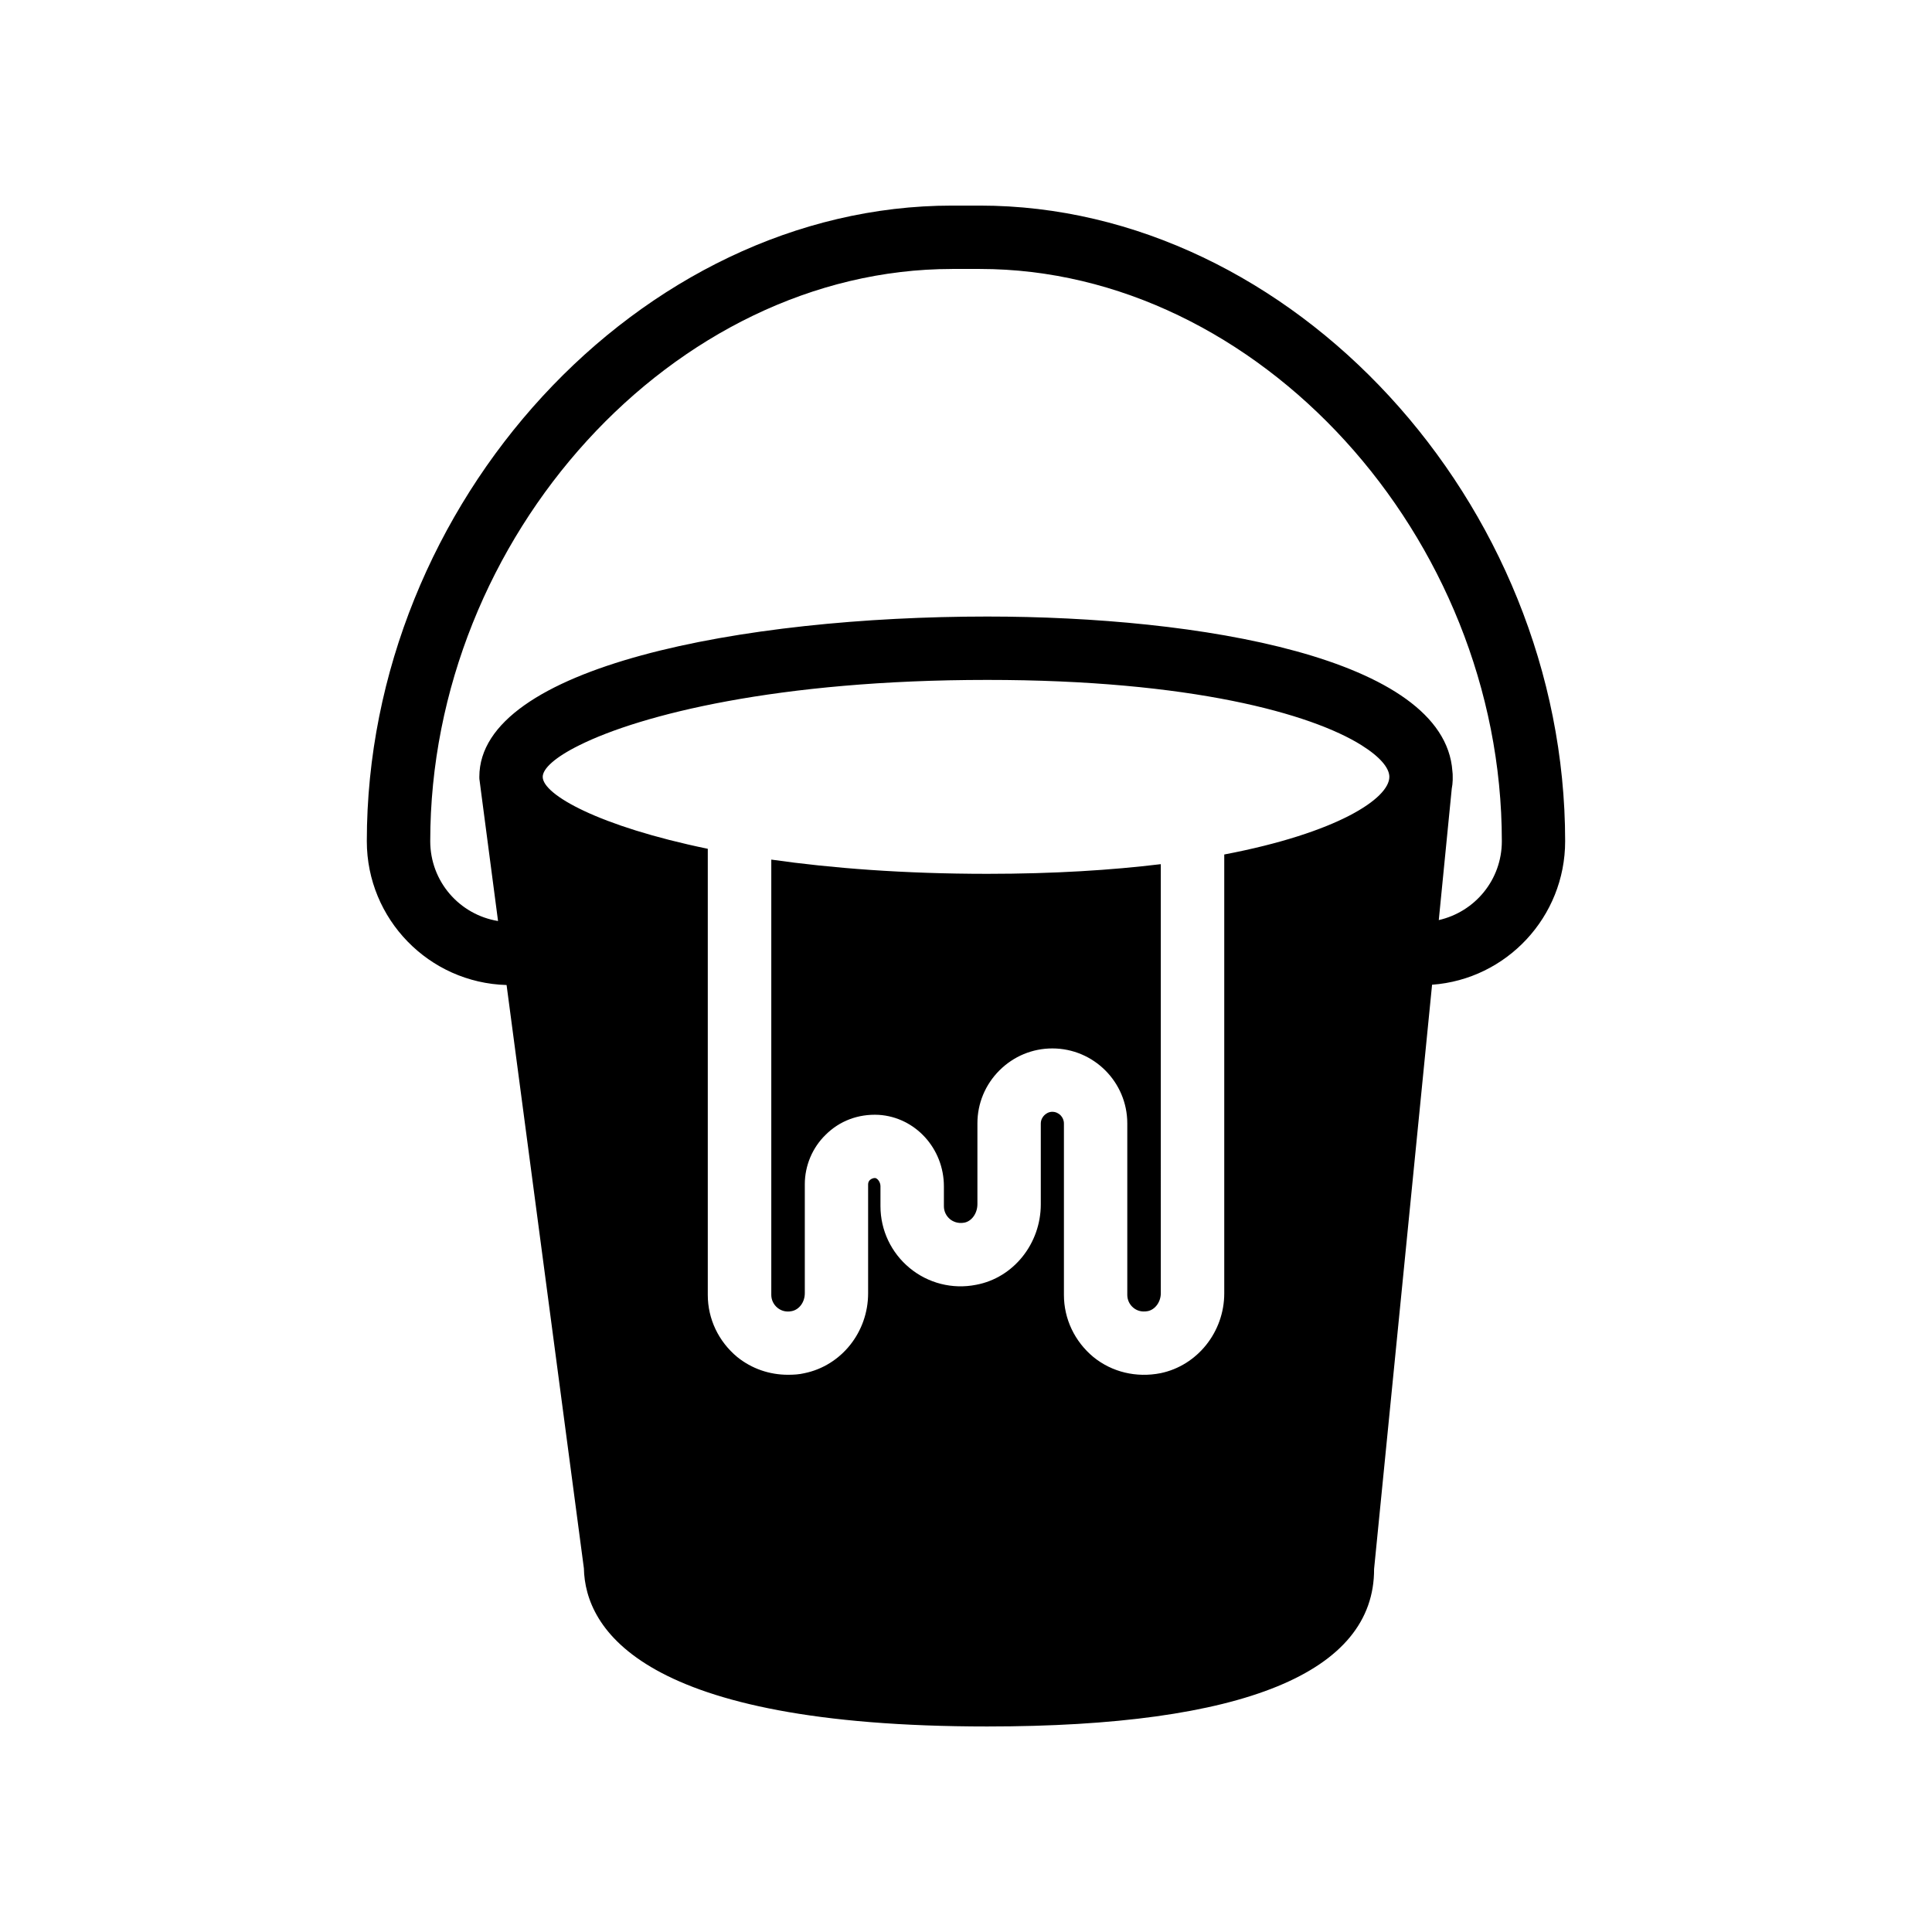 <?xml version="1.0" encoding="UTF-8"?>
<!-- Uploaded to: ICON Repo, www.svgrepo.com, Generator: ICON Repo Mixer Tools -->
<svg fill="#000000" width="800px" height="800px" version="1.1" viewBox="144 144 512 512" xmlns="http://www.w3.org/2000/svg">
 <g>
  <path d="m348.4 371.8v115.36c0 1.324 0.598 2.57 1.633 3.414 0.738 0.605 2.008 1.258 3.797 0.887 2-0.406 3.453-2.402 3.453-4.746v-28.879c0-4.93 2.016-9.703 5.527-13.113 3.664-3.656 8.617-5.559 14.062-5.277 9.719 0.617 17.27 8.941 17.27 18.949v5.281c0 1.32 0.59 2.566 1.617 3.414 0.605 0.5 1.926 1.27 3.797 0.926 1.977-0.383 3.469-2.488 3.469-4.902v-21.406c0-5.281 2.066-10.262 5.82-14.027 3.781-3.769 8.758-5.836 14.039-5.836 10.945 0 19.859 8.91 19.859 19.859v45.453c0 1.332 0.59 2.582 1.625 3.422 0.73 0.602 1.977 1.234 3.82 0.879 1.953-0.402 3.438-2.445 3.438-4.746l-0.004-113.7c-13.055 1.582-28.293 2.562-45.996 2.562-22.207-0.004-41.227-1.496-57.227-3.769z"/>
  <path d="m278.25 405.04 20.488 154.59c0.336 15.957 15.113 41.902 106.89 41.902 68.098 0 102.61-14.359 102.52-41.73l15.367-154.84c19.73-1.43 35.266-17.969 35.266-38.039 0-89.766-72.465-168.44-155.09-168.44h-7.391c-82.625 0-155.09 78.68-155.09 168.44 0.004 20.652 16.461 37.531 37.035 38.117zm190.19-34.594v116.3c0 10.242-7.137 19.145-16.879 21.16-6.383 1.258-12.848-0.254-17.801-4.281-4.953-4.113-7.809-10.078-7.809-16.457v-45.426c0-1.68-1.344-3.106-3.106-3.106-1.008 0-1.762 0.586-2.098 0.922-0.336 0.336-0.926 1.09-0.926 2.184v21.41c0 10.41-7.223 19.48-17.129 21.328-6.297 1.258-12.762-0.418-17.633-4.449-4.871-4.031-7.727-9.992-7.727-16.375v-5.289c0-1.09-0.754-2.098-1.426-2.184-0.504 0-0.922 0.168-1.344 0.504-0.254 0.254-0.504 0.586-0.504 1.176v28.887c0 10.242-7.055 19.145-16.879 21.16-1.426 0.336-2.856 0.418-4.367 0.418-4.871 0-9.574-1.594-13.434-4.703-4.953-4.113-7.809-10.078-7.809-16.457v-118.23c-28.887-5.961-43.746-14.359-43.746-19.059 0-2.184 3.273-5.207 9.738-8.398 16.207-8.062 52.562-17.297 108.07-17.297 54.074 0 85.898 8.984 99.168 17.297 4.953 3.106 7.391 6.047 7.391 8.398-0.004 5.707-13.773 14.859-43.75 20.57zm-72.129-155.17h7.391c73.641 0 138.3 70.871 138.3 151.65 0 10.246-7.137 18.727-16.711 20.906l3.441-34.848 0.168-1.09 0.082-1.176v-0.84c0-0.504 0-1.008-0.082-1.512-2.098-30.145-67.258-40.977-123.27-40.977-64.824 0-134.6 13.266-134.6 42.488 0 0.336 0 0.754 0.086 1.09l0.336 2.602 4.535 34.512c-10.246-1.68-17.969-10.496-17.969-21.16-0.004-80.777 64.652-151.64 138.29-151.64z"/>
 </g>
</svg>
